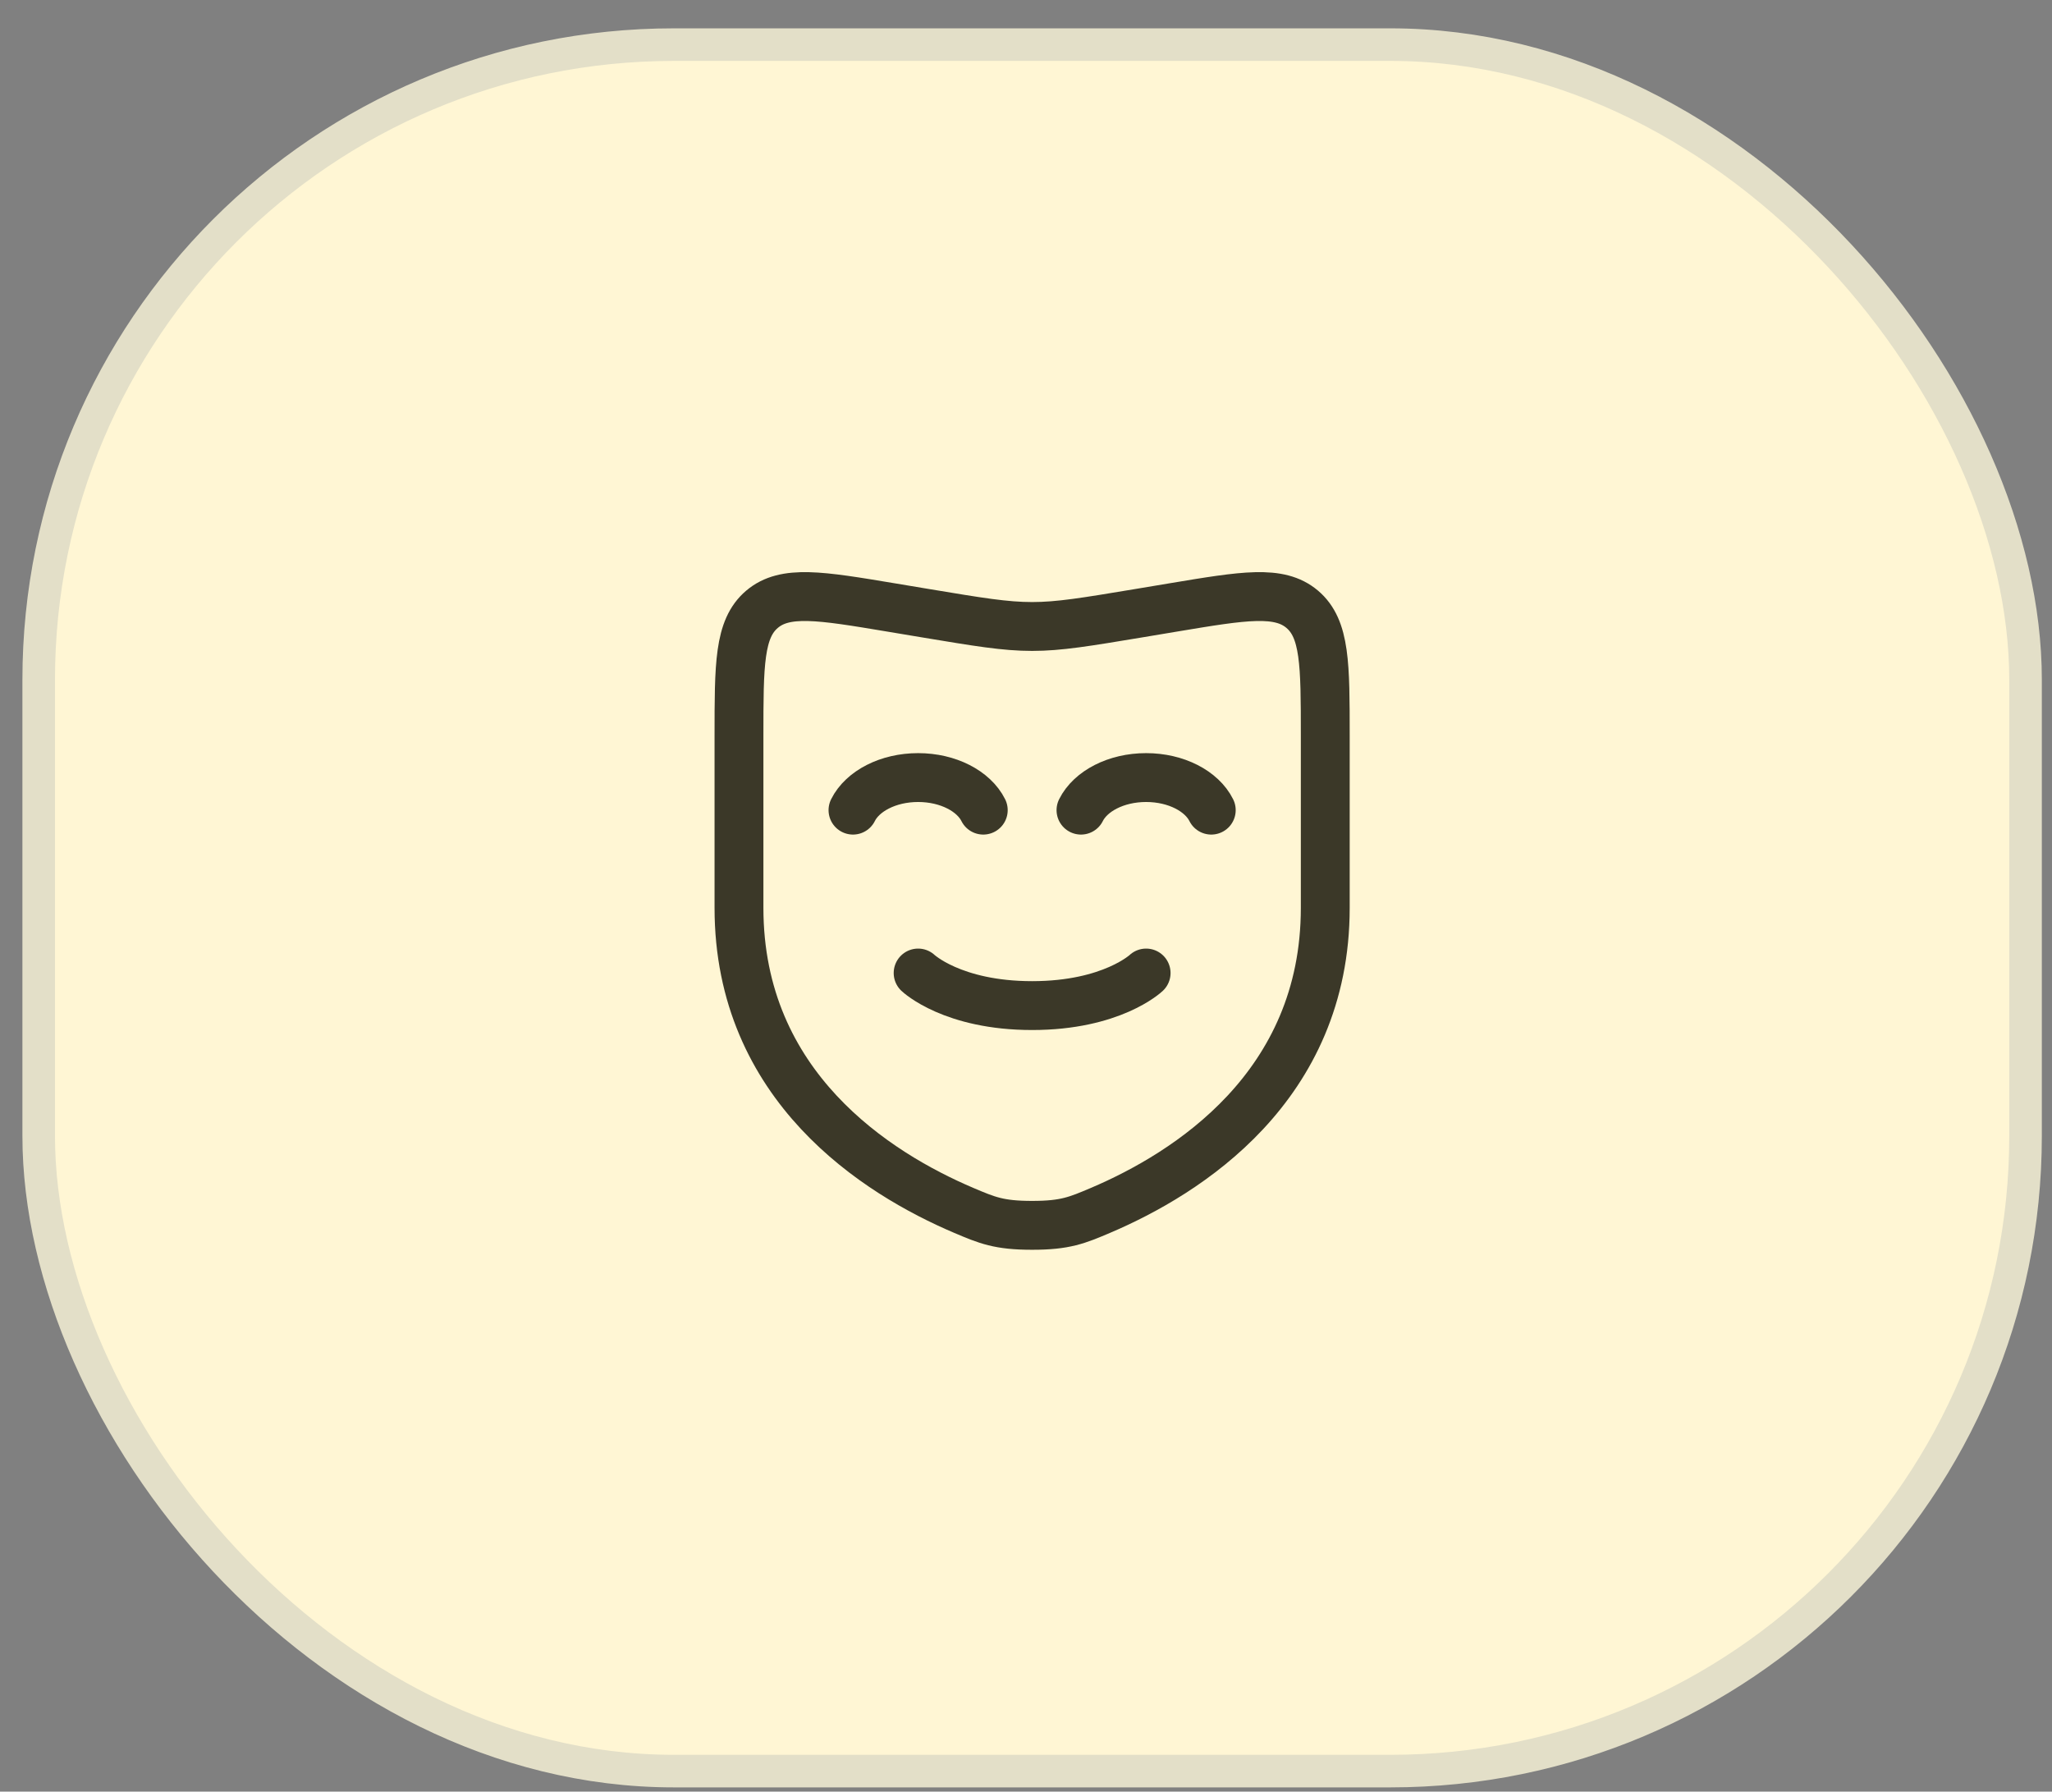 <?xml version="1.0" encoding="UTF-8"?> <svg xmlns="http://www.w3.org/2000/svg" width="63" height="55" viewBox="0 0 63 55" fill="none"><rect x="0" y="0" width="63" height="55" fill="#808080" stroke="none"/> <rect x="1.188" y="1.37" width="61" height="53" rx="19.5" fill="#FFF6D4" stroke="#E3DFC8"></rect> <path d="M40.688 27.87V22.588C40.688 20.399 40.688 19.304 39.981 18.704C39.273 18.105 38.193 18.285 36.03 18.646L34.976 18.822C33.336 19.095 32.516 19.232 31.688 19.232C30.86 19.232 30.04 19.095 28.4 18.822L27.346 18.646C25.183 18.285 24.102 18.105 23.395 18.704C22.688 19.304 22.688 20.399 22.688 22.588V27.87C22.688 33.36 26.927 36.024 29.587 37.156C30.308 37.462 30.669 37.616 31.688 37.616C32.707 37.616 33.068 37.462 33.789 37.156C36.449 36.024 40.688 33.36 40.688 27.87Z" stroke="#3B3828" stroke-width="1.5"></path> <path d="M26.188 24.87C26.479 24.287 27.265 23.87 28.188 23.87C29.111 23.87 29.897 24.287 30.188 24.87" stroke="#3B3828" stroke-width="1.5" stroke-linecap="round"></path> <path d="M33.188 24.87C33.479 24.287 34.265 23.87 35.188 23.87C36.111 23.87 36.897 24.287 37.188 24.87" stroke="#3B3828" stroke-width="1.5" stroke-linecap="round"></path> <path d="M28.188 29.87C28.188 29.87 29.238 30.87 31.688 30.87C34.138 30.87 35.188 29.87 35.188 29.87" stroke="#3B3828" stroke-width="1.5" stroke-linecap="round"></path> </svg> 